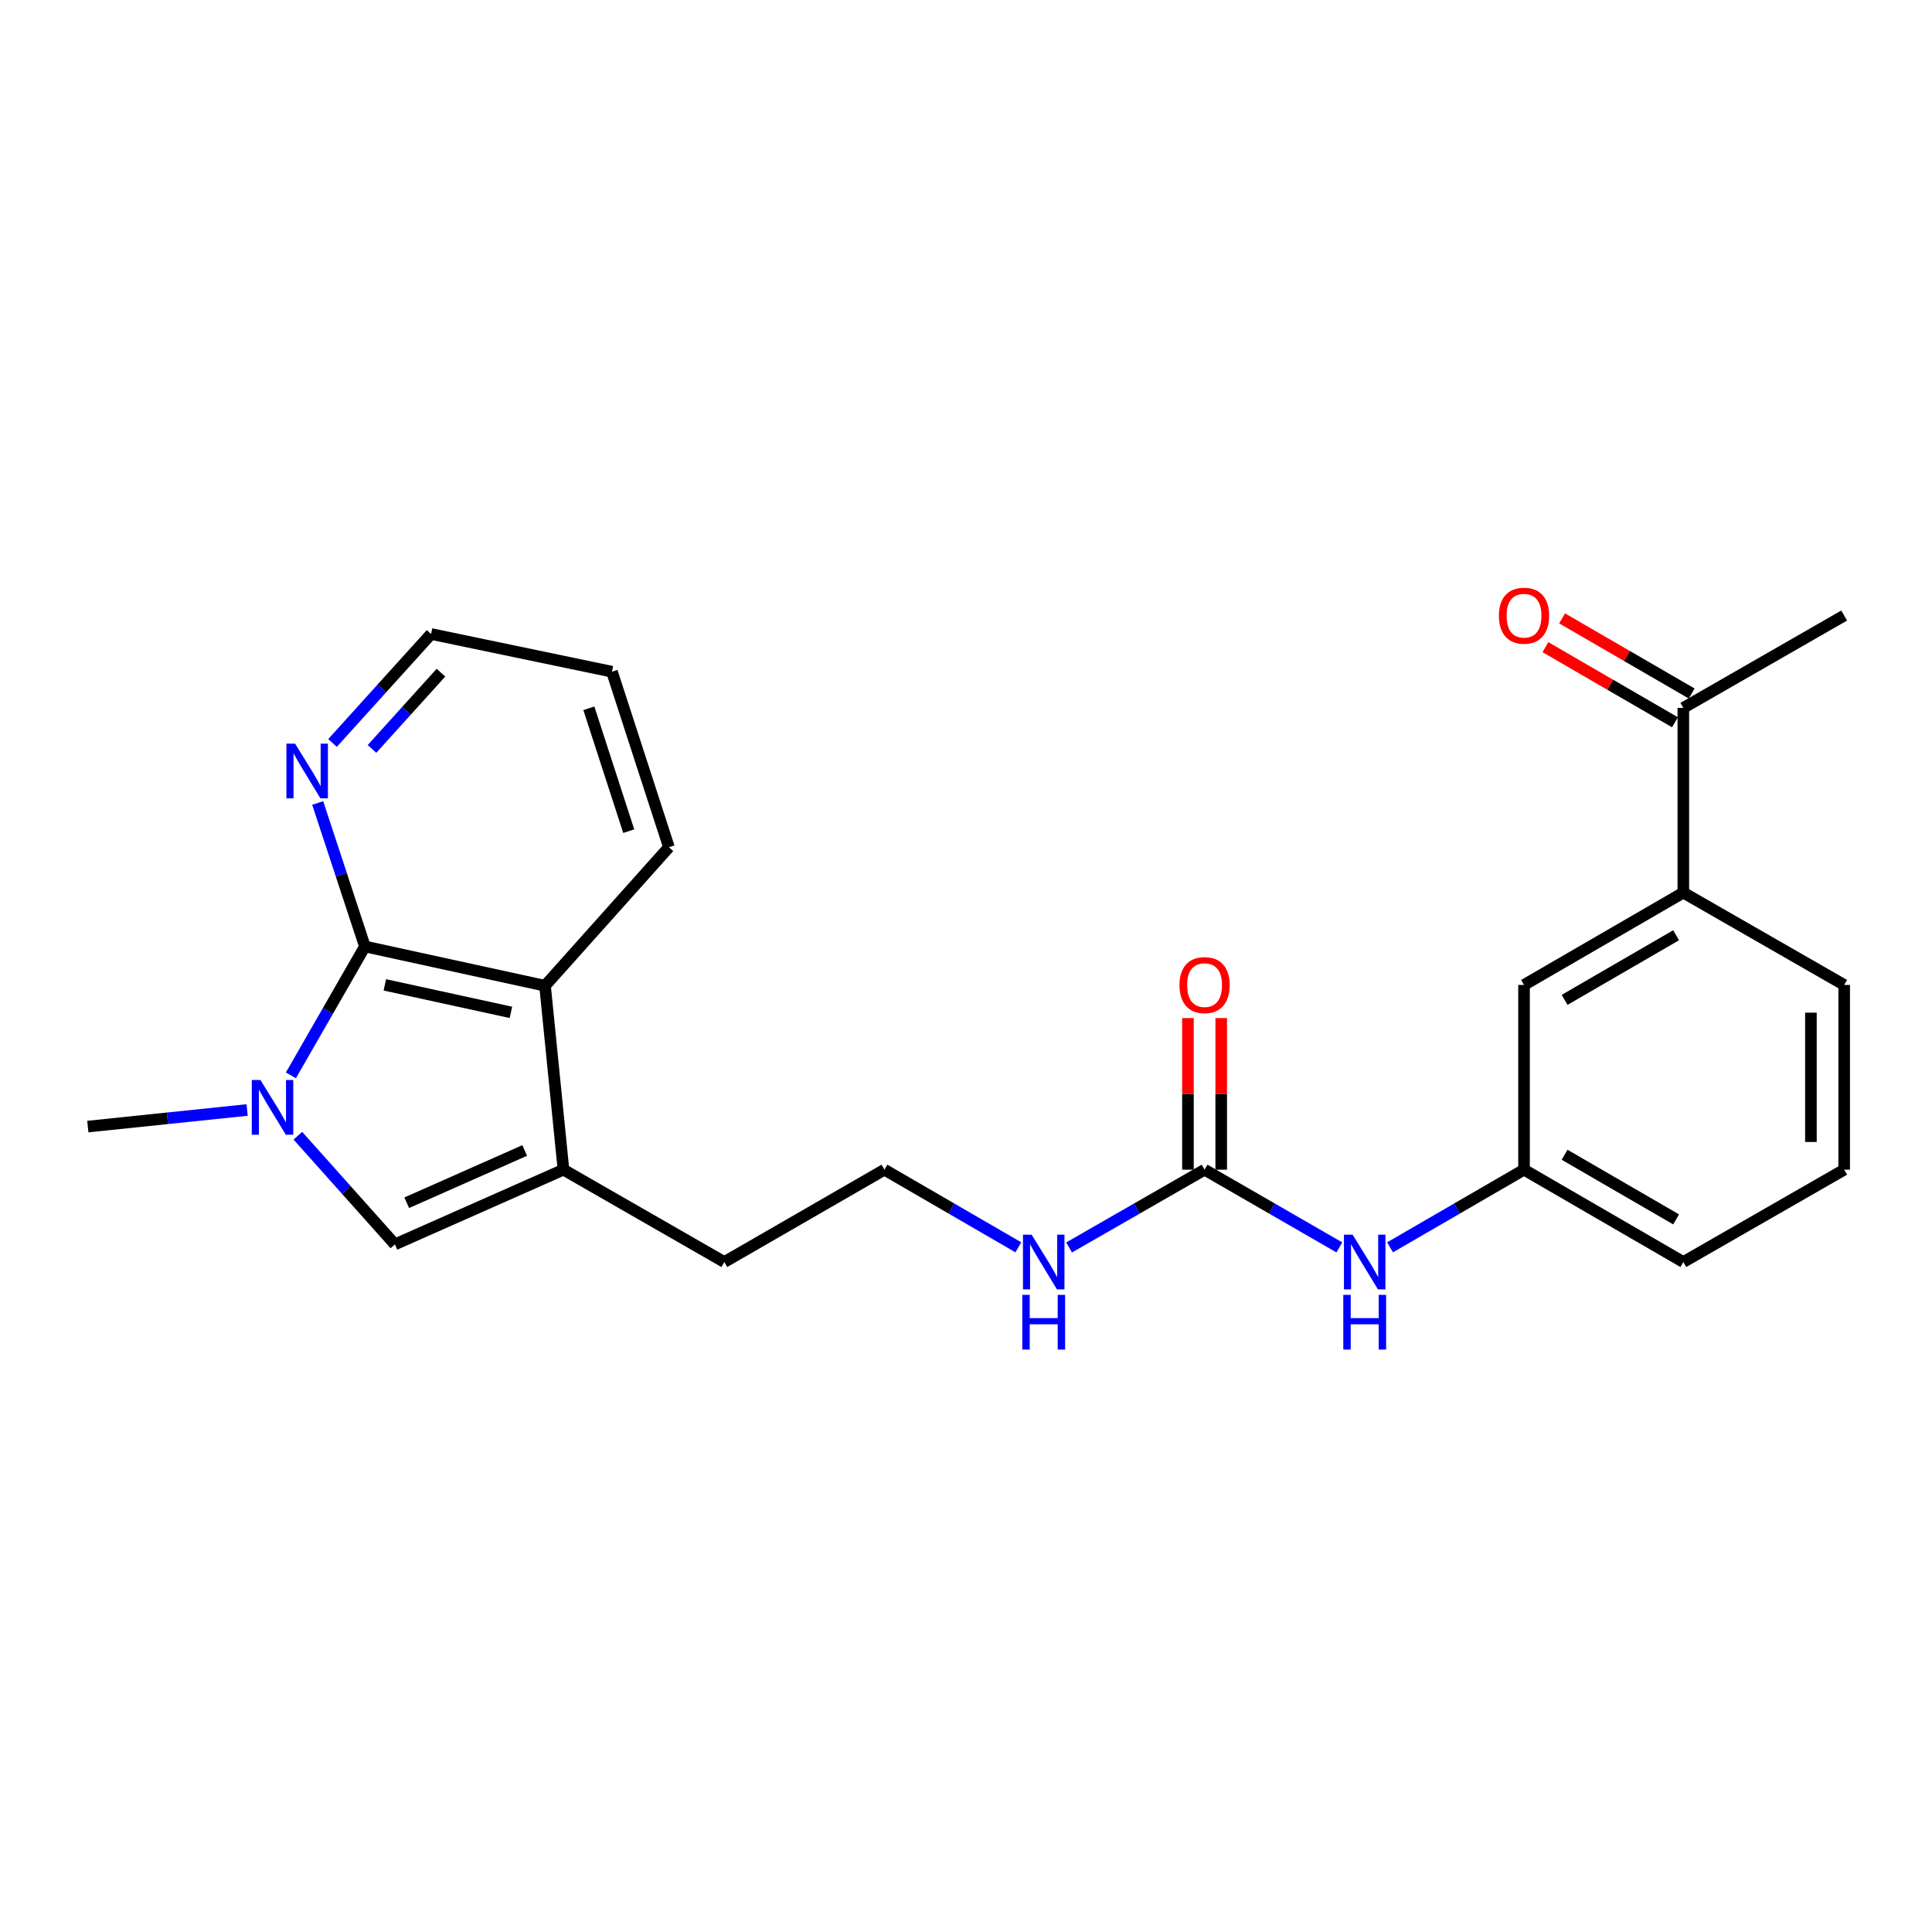 <?xml version='1.0' encoding='iso-8859-1'?>
<svg version='1.1' baseProfile='full'
              xmlns='http://www.w3.org/2000/svg'
                      xmlns:rdkit='http://www.rdkit.org/xml'
                      xmlns:xlink='http://www.w3.org/1999/xlink'
                  xml:space='preserve'
width='1000px' height='1000px' viewBox='0 0 1000 1000'>
<!-- END OF HEADER -->
<rect style='opacity:1.0;fill:#FFFFFF;stroke:none' width='1000' height='1000' x='0' y='0'> </rect>
<path class='bond-0' d='M 150.572,556.6 L 169.726,523.246' style='fill:none;fill-rule:evenodd;stroke:#0000FF;stroke-width:6px;stroke-linecap:butt;stroke-linejoin:miter;stroke-opacity:1' />
<path class='bond-0' d='M 169.726,523.246 L 188.88,489.892' style='fill:none;fill-rule:evenodd;stroke:#000000;stroke-width:6px;stroke-linecap:butt;stroke-linejoin:miter;stroke-opacity:1' />
<path class='bond-1' d='M 154.179,587.846 L 179.292,615.963' style='fill:none;fill-rule:evenodd;stroke:#0000FF;stroke-width:6px;stroke-linecap:butt;stroke-linejoin:miter;stroke-opacity:1' />
<path class='bond-1' d='M 179.292,615.963 L 204.405,644.079' style='fill:none;fill-rule:evenodd;stroke:#000000;stroke-width:6px;stroke-linecap:butt;stroke-linejoin:miter;stroke-opacity:1' />
<path class='bond-14' d='M 127.919,574.529 L 86.687,578.823' style='fill:none;fill-rule:evenodd;stroke:#0000FF;stroke-width:6px;stroke-linecap:butt;stroke-linejoin:miter;stroke-opacity:1' />
<path class='bond-14' d='M 86.687,578.823 L 45.455,583.118' style='fill:none;fill-rule:evenodd;stroke:#000000;stroke-width:6px;stroke-linecap:butt;stroke-linejoin:miter;stroke-opacity:1' />
<path class='bond-3' d='M 188.88,489.892 L 282.106,510.228' style='fill:none;fill-rule:evenodd;stroke:#000000;stroke-width:6px;stroke-linecap:butt;stroke-linejoin:miter;stroke-opacity:1' />
<path class='bond-3' d='M 199.195,509.765 L 264.453,524' style='fill:none;fill-rule:evenodd;stroke:#000000;stroke-width:6px;stroke-linecap:butt;stroke-linejoin:miter;stroke-opacity:1' />
<path class='bond-5' d='M 188.88,489.892 L 176.658,452.759' style='fill:none;fill-rule:evenodd;stroke:#000000;stroke-width:6px;stroke-linecap:butt;stroke-linejoin:miter;stroke-opacity:1' />
<path class='bond-5' d='M 176.658,452.759 L 164.436,415.627' style='fill:none;fill-rule:evenodd;stroke:#0000FF;stroke-width:6px;stroke-linecap:butt;stroke-linejoin:miter;stroke-opacity:1' />
<path class='bond-2' d='M 204.405,644.079 L 291.653,605.425' style='fill:none;fill-rule:evenodd;stroke:#000000;stroke-width:6px;stroke-linecap:butt;stroke-linejoin:miter;stroke-opacity:1' />
<path class='bond-2' d='M 210.518,622.539 L 271.591,595.481' style='fill:none;fill-rule:evenodd;stroke:#000000;stroke-width:6px;stroke-linecap:butt;stroke-linejoin:miter;stroke-opacity:1' />
<path class='bond-15' d='M 291.653,605.425 L 374.902,653.224' style='fill:none;fill-rule:evenodd;stroke:#000000;stroke-width:6px;stroke-linecap:butt;stroke-linejoin:miter;stroke-opacity:1' />
<path class='bond-24' d='M 291.653,605.425 L 282.106,510.228' style='fill:none;fill-rule:evenodd;stroke:#000000;stroke-width:6px;stroke-linecap:butt;stroke-linejoin:miter;stroke-opacity:1' />
<path class='bond-17' d='M 282.106,510.228 L 346.234,438.515' style='fill:none;fill-rule:evenodd;stroke:#000000;stroke-width:6px;stroke-linecap:butt;stroke-linejoin:miter;stroke-opacity:1' />
<path class='bond-4' d='M 623.491,605.425 L 588.427,625.553' style='fill:none;fill-rule:evenodd;stroke:#000000;stroke-width:6px;stroke-linecap:butt;stroke-linejoin:miter;stroke-opacity:1' />
<path class='bond-4' d='M 588.427,625.553 L 553.363,645.681' style='fill:none;fill-rule:evenodd;stroke:#0000FF;stroke-width:6px;stroke-linecap:butt;stroke-linejoin:miter;stroke-opacity:1' />
<path class='bond-6' d='M 623.491,605.425 L 658.363,625.537' style='fill:none;fill-rule:evenodd;stroke:#000000;stroke-width:6px;stroke-linecap:butt;stroke-linejoin:miter;stroke-opacity:1' />
<path class='bond-6' d='M 658.363,625.537 L 693.235,645.65' style='fill:none;fill-rule:evenodd;stroke:#0000FF;stroke-width:6px;stroke-linecap:butt;stroke-linejoin:miter;stroke-opacity:1' />
<path class='bond-10' d='M 632.1,605.425 L 632.1,566.191' style='fill:none;fill-rule:evenodd;stroke:#000000;stroke-width:6px;stroke-linecap:butt;stroke-linejoin:miter;stroke-opacity:1' />
<path class='bond-10' d='M 632.1,566.191 L 632.1,526.958' style='fill:none;fill-rule:evenodd;stroke:#FF0000;stroke-width:6px;stroke-linecap:butt;stroke-linejoin:miter;stroke-opacity:1' />
<path class='bond-10' d='M 614.882,605.425 L 614.882,566.191' style='fill:none;fill-rule:evenodd;stroke:#000000;stroke-width:6px;stroke-linecap:butt;stroke-linejoin:miter;stroke-opacity:1' />
<path class='bond-10' d='M 614.882,566.191 L 614.882,526.958' style='fill:none;fill-rule:evenodd;stroke:#FF0000;stroke-width:6px;stroke-linecap:butt;stroke-linejoin:miter;stroke-opacity:1' />
<path class='bond-20' d='M 172.119,384.558 L 197.622,356.358' style='fill:none;fill-rule:evenodd;stroke:#0000FF;stroke-width:6px;stroke-linecap:butt;stroke-linejoin:miter;stroke-opacity:1' />
<path class='bond-20' d='M 197.622,356.358 L 223.125,328.158' style='fill:none;fill-rule:evenodd;stroke:#000000;stroke-width:6px;stroke-linecap:butt;stroke-linejoin:miter;stroke-opacity:1' />
<path class='bond-20' d='M 192.54,387.647 L 210.392,367.907' style='fill:none;fill-rule:evenodd;stroke:#0000FF;stroke-width:6px;stroke-linecap:butt;stroke-linejoin:miter;stroke-opacity:1' />
<path class='bond-20' d='M 210.392,367.907 L 228.244,348.167' style='fill:none;fill-rule:evenodd;stroke:#000000;stroke-width:6px;stroke-linecap:butt;stroke-linejoin:miter;stroke-opacity:1' />
<path class='bond-11' d='M 719.49,645.617 L 754.161,625.521' style='fill:none;fill-rule:evenodd;stroke:#0000FF;stroke-width:6px;stroke-linecap:butt;stroke-linejoin:miter;stroke-opacity:1' />
<path class='bond-11' d='M 754.161,625.521 L 788.832,605.425' style='fill:none;fill-rule:evenodd;stroke:#000000;stroke-width:6px;stroke-linecap:butt;stroke-linejoin:miter;stroke-opacity:1' />
<path class='bond-7' d='M 871.287,462.018 L 788.832,509.807' style='fill:none;fill-rule:evenodd;stroke:#000000;stroke-width:6px;stroke-linecap:butt;stroke-linejoin:miter;stroke-opacity:1' />
<path class='bond-7' d='M 867.553,484.083 L 809.834,517.536' style='fill:none;fill-rule:evenodd;stroke:#000000;stroke-width:6px;stroke-linecap:butt;stroke-linejoin:miter;stroke-opacity:1' />
<path class='bond-8' d='M 871.287,462.018 L 871.287,366.401' style='fill:none;fill-rule:evenodd;stroke:#000000;stroke-width:6px;stroke-linecap:butt;stroke-linejoin:miter;stroke-opacity:1' />
<path class='bond-26' d='M 871.287,462.018 L 954.545,509.807' style='fill:none;fill-rule:evenodd;stroke:#000000;stroke-width:6px;stroke-linecap:butt;stroke-linejoin:miter;stroke-opacity:1' />
<path class='bond-13' d='M 875.605,358.953 L 842.068,339.512' style='fill:none;fill-rule:evenodd;stroke:#000000;stroke-width:6px;stroke-linecap:butt;stroke-linejoin:miter;stroke-opacity:1' />
<path class='bond-13' d='M 842.068,339.512 L 808.532,320.071' style='fill:none;fill-rule:evenodd;stroke:#FF0000;stroke-width:6px;stroke-linecap:butt;stroke-linejoin:miter;stroke-opacity:1' />
<path class='bond-13' d='M 866.969,373.849 L 833.433,354.408' style='fill:none;fill-rule:evenodd;stroke:#000000;stroke-width:6px;stroke-linecap:butt;stroke-linejoin:miter;stroke-opacity:1' />
<path class='bond-13' d='M 833.433,354.408 L 799.897,334.967' style='fill:none;fill-rule:evenodd;stroke:#FF0000;stroke-width:6px;stroke-linecap:butt;stroke-linejoin:miter;stroke-opacity:1' />
<path class='bond-22' d='M 871.287,366.401 L 954.545,318.602' style='fill:none;fill-rule:evenodd;stroke:#000000;stroke-width:6px;stroke-linecap:butt;stroke-linejoin:miter;stroke-opacity:1' />
<path class='bond-9' d='M 788.832,509.807 L 788.832,605.425' style='fill:none;fill-rule:evenodd;stroke:#000000;stroke-width:6px;stroke-linecap:butt;stroke-linejoin:miter;stroke-opacity:1' />
<path class='bond-21' d='M 788.832,605.425 L 871.287,653.224' style='fill:none;fill-rule:evenodd;stroke:#000000;stroke-width:6px;stroke-linecap:butt;stroke-linejoin:miter;stroke-opacity:1' />
<path class='bond-21' d='M 809.835,597.699 L 867.554,631.158' style='fill:none;fill-rule:evenodd;stroke:#000000;stroke-width:6px;stroke-linecap:butt;stroke-linejoin:miter;stroke-opacity:1' />
<path class='bond-12' d='M 527.101,645.615 L 492.444,625.52' style='fill:none;fill-rule:evenodd;stroke:#0000FF;stroke-width:6px;stroke-linecap:butt;stroke-linejoin:miter;stroke-opacity:1' />
<path class='bond-12' d='M 492.444,625.52 L 457.787,605.425' style='fill:none;fill-rule:evenodd;stroke:#000000;stroke-width:6px;stroke-linecap:butt;stroke-linejoin:miter;stroke-opacity:1' />
<path class='bond-16' d='M 374.902,653.224 L 457.787,605.425' style='fill:none;fill-rule:evenodd;stroke:#000000;stroke-width:6px;stroke-linecap:butt;stroke-linejoin:miter;stroke-opacity:1' />
<path class='bond-25' d='M 346.234,438.515 L 316.743,347.671' style='fill:none;fill-rule:evenodd;stroke:#000000;stroke-width:6px;stroke-linecap:butt;stroke-linejoin:miter;stroke-opacity:1' />
<path class='bond-25' d='M 325.433,430.205 L 304.79,366.614' style='fill:none;fill-rule:evenodd;stroke:#000000;stroke-width:6px;stroke-linecap:butt;stroke-linejoin:miter;stroke-opacity:1' />
<path class='bond-18' d='M 954.545,509.807 L 954.545,605.425' style='fill:none;fill-rule:evenodd;stroke:#000000;stroke-width:6px;stroke-linecap:butt;stroke-linejoin:miter;stroke-opacity:1' />
<path class='bond-18' d='M 937.327,524.15 L 937.327,591.082' style='fill:none;fill-rule:evenodd;stroke:#000000;stroke-width:6px;stroke-linecap:butt;stroke-linejoin:miter;stroke-opacity:1' />
<path class='bond-19' d='M 954.545,605.425 L 871.287,653.224' style='fill:none;fill-rule:evenodd;stroke:#000000;stroke-width:6px;stroke-linecap:butt;stroke-linejoin:miter;stroke-opacity:1' />
<path class='bond-23' d='M 223.125,328.158 L 316.743,347.671' style='fill:none;fill-rule:evenodd;stroke:#000000;stroke-width:6px;stroke-linecap:butt;stroke-linejoin:miter;stroke-opacity:1' />
<path  class='atom-0' d='M 134.802 559
L 144.082 574
Q 145.002 575.48, 146.482 578.16
Q 147.962 580.84, 148.042 581
L 148.042 559
L 151.802 559
L 151.802 587.32
L 147.922 587.32
L 137.962 570.92
Q 136.802 569, 135.562 566.8
Q 134.362 564.6, 134.002 563.92
L 134.002 587.32
L 130.322 587.32
L 130.322 559
L 134.802 559
' fill='#0000FF'/>
<path  class='atom-6' d='M 152.728 384.917
L 162.008 399.917
Q 162.928 401.397, 164.408 404.077
Q 165.888 406.757, 165.968 406.917
L 165.968 384.917
L 169.728 384.917
L 169.728 413.237
L 165.848 413.237
L 155.888 396.837
Q 154.728 394.917, 153.488 392.717
Q 152.288 390.517, 151.928 389.837
L 151.928 413.237
L 148.248 413.237
L 148.248 384.917
L 152.728 384.917
' fill='#0000FF'/>
<path  class='atom-7' d='M 700.107 639.064
L 709.387 654.064
Q 710.307 655.544, 711.787 658.224
Q 713.267 660.904, 713.347 661.064
L 713.347 639.064
L 717.107 639.064
L 717.107 667.384
L 713.227 667.384
L 703.267 650.984
Q 702.107 649.064, 700.867 646.864
Q 699.667 644.664, 699.307 643.984
L 699.307 667.384
L 695.627 667.384
L 695.627 639.064
L 700.107 639.064
' fill='#0000FF'/>
<path  class='atom-7' d='M 695.287 670.216
L 699.127 670.216
L 699.127 682.256
L 713.607 682.256
L 713.607 670.216
L 717.447 670.216
L 717.447 698.536
L 713.607 698.536
L 713.607 685.456
L 699.127 685.456
L 699.127 698.536
L 695.287 698.536
L 695.287 670.216
' fill='#0000FF'/>
<path  class='atom-11' d='M 610.491 509.887
Q 610.491 503.087, 613.851 499.287
Q 617.211 495.487, 623.491 495.487
Q 629.771 495.487, 633.131 499.287
Q 636.491 503.087, 636.491 509.887
Q 636.491 516.767, 633.091 520.687
Q 629.691 524.567, 623.491 524.567
Q 617.251 524.567, 613.851 520.687
Q 610.491 516.807, 610.491 509.887
M 623.491 521.367
Q 627.811 521.367, 630.131 518.487
Q 632.491 515.567, 632.491 509.887
Q 632.491 504.327, 630.131 501.527
Q 627.811 498.687, 623.491 498.687
Q 619.171 498.687, 616.811 501.487
Q 614.491 504.287, 614.491 509.887
Q 614.491 515.607, 616.811 518.487
Q 619.171 521.367, 623.491 521.367
' fill='#FF0000'/>
<path  class='atom-13' d='M 533.963 639.064
L 543.243 654.064
Q 544.163 655.544, 545.643 658.224
Q 547.123 660.904, 547.203 661.064
L 547.203 639.064
L 550.963 639.064
L 550.963 667.384
L 547.083 667.384
L 537.123 650.984
Q 535.963 649.064, 534.723 646.864
Q 533.523 644.664, 533.163 643.984
L 533.163 667.384
L 529.483 667.384
L 529.483 639.064
L 533.963 639.064
' fill='#0000FF'/>
<path  class='atom-13' d='M 529.143 670.216
L 532.983 670.216
L 532.983 682.256
L 547.463 682.256
L 547.463 670.216
L 551.303 670.216
L 551.303 698.536
L 547.463 698.536
L 547.463 685.456
L 532.983 685.456
L 532.983 698.536
L 529.143 698.536
L 529.143 670.216
' fill='#0000FF'/>
<path  class='atom-14' d='M 775.832 318.682
Q 775.832 311.882, 779.192 308.082
Q 782.552 304.282, 788.832 304.282
Q 795.112 304.282, 798.472 308.082
Q 801.832 311.882, 801.832 318.682
Q 801.832 325.562, 798.432 329.482
Q 795.032 333.362, 788.832 333.362
Q 782.592 333.362, 779.192 329.482
Q 775.832 325.602, 775.832 318.682
M 788.832 330.162
Q 793.152 330.162, 795.472 327.282
Q 797.832 324.362, 797.832 318.682
Q 797.832 313.122, 795.472 310.322
Q 793.152 307.482, 788.832 307.482
Q 784.512 307.482, 782.152 310.282
Q 779.832 313.082, 779.832 318.682
Q 779.832 324.402, 782.152 327.282
Q 784.512 330.162, 788.832 330.162
' fill='#FF0000'/>
</svg>

